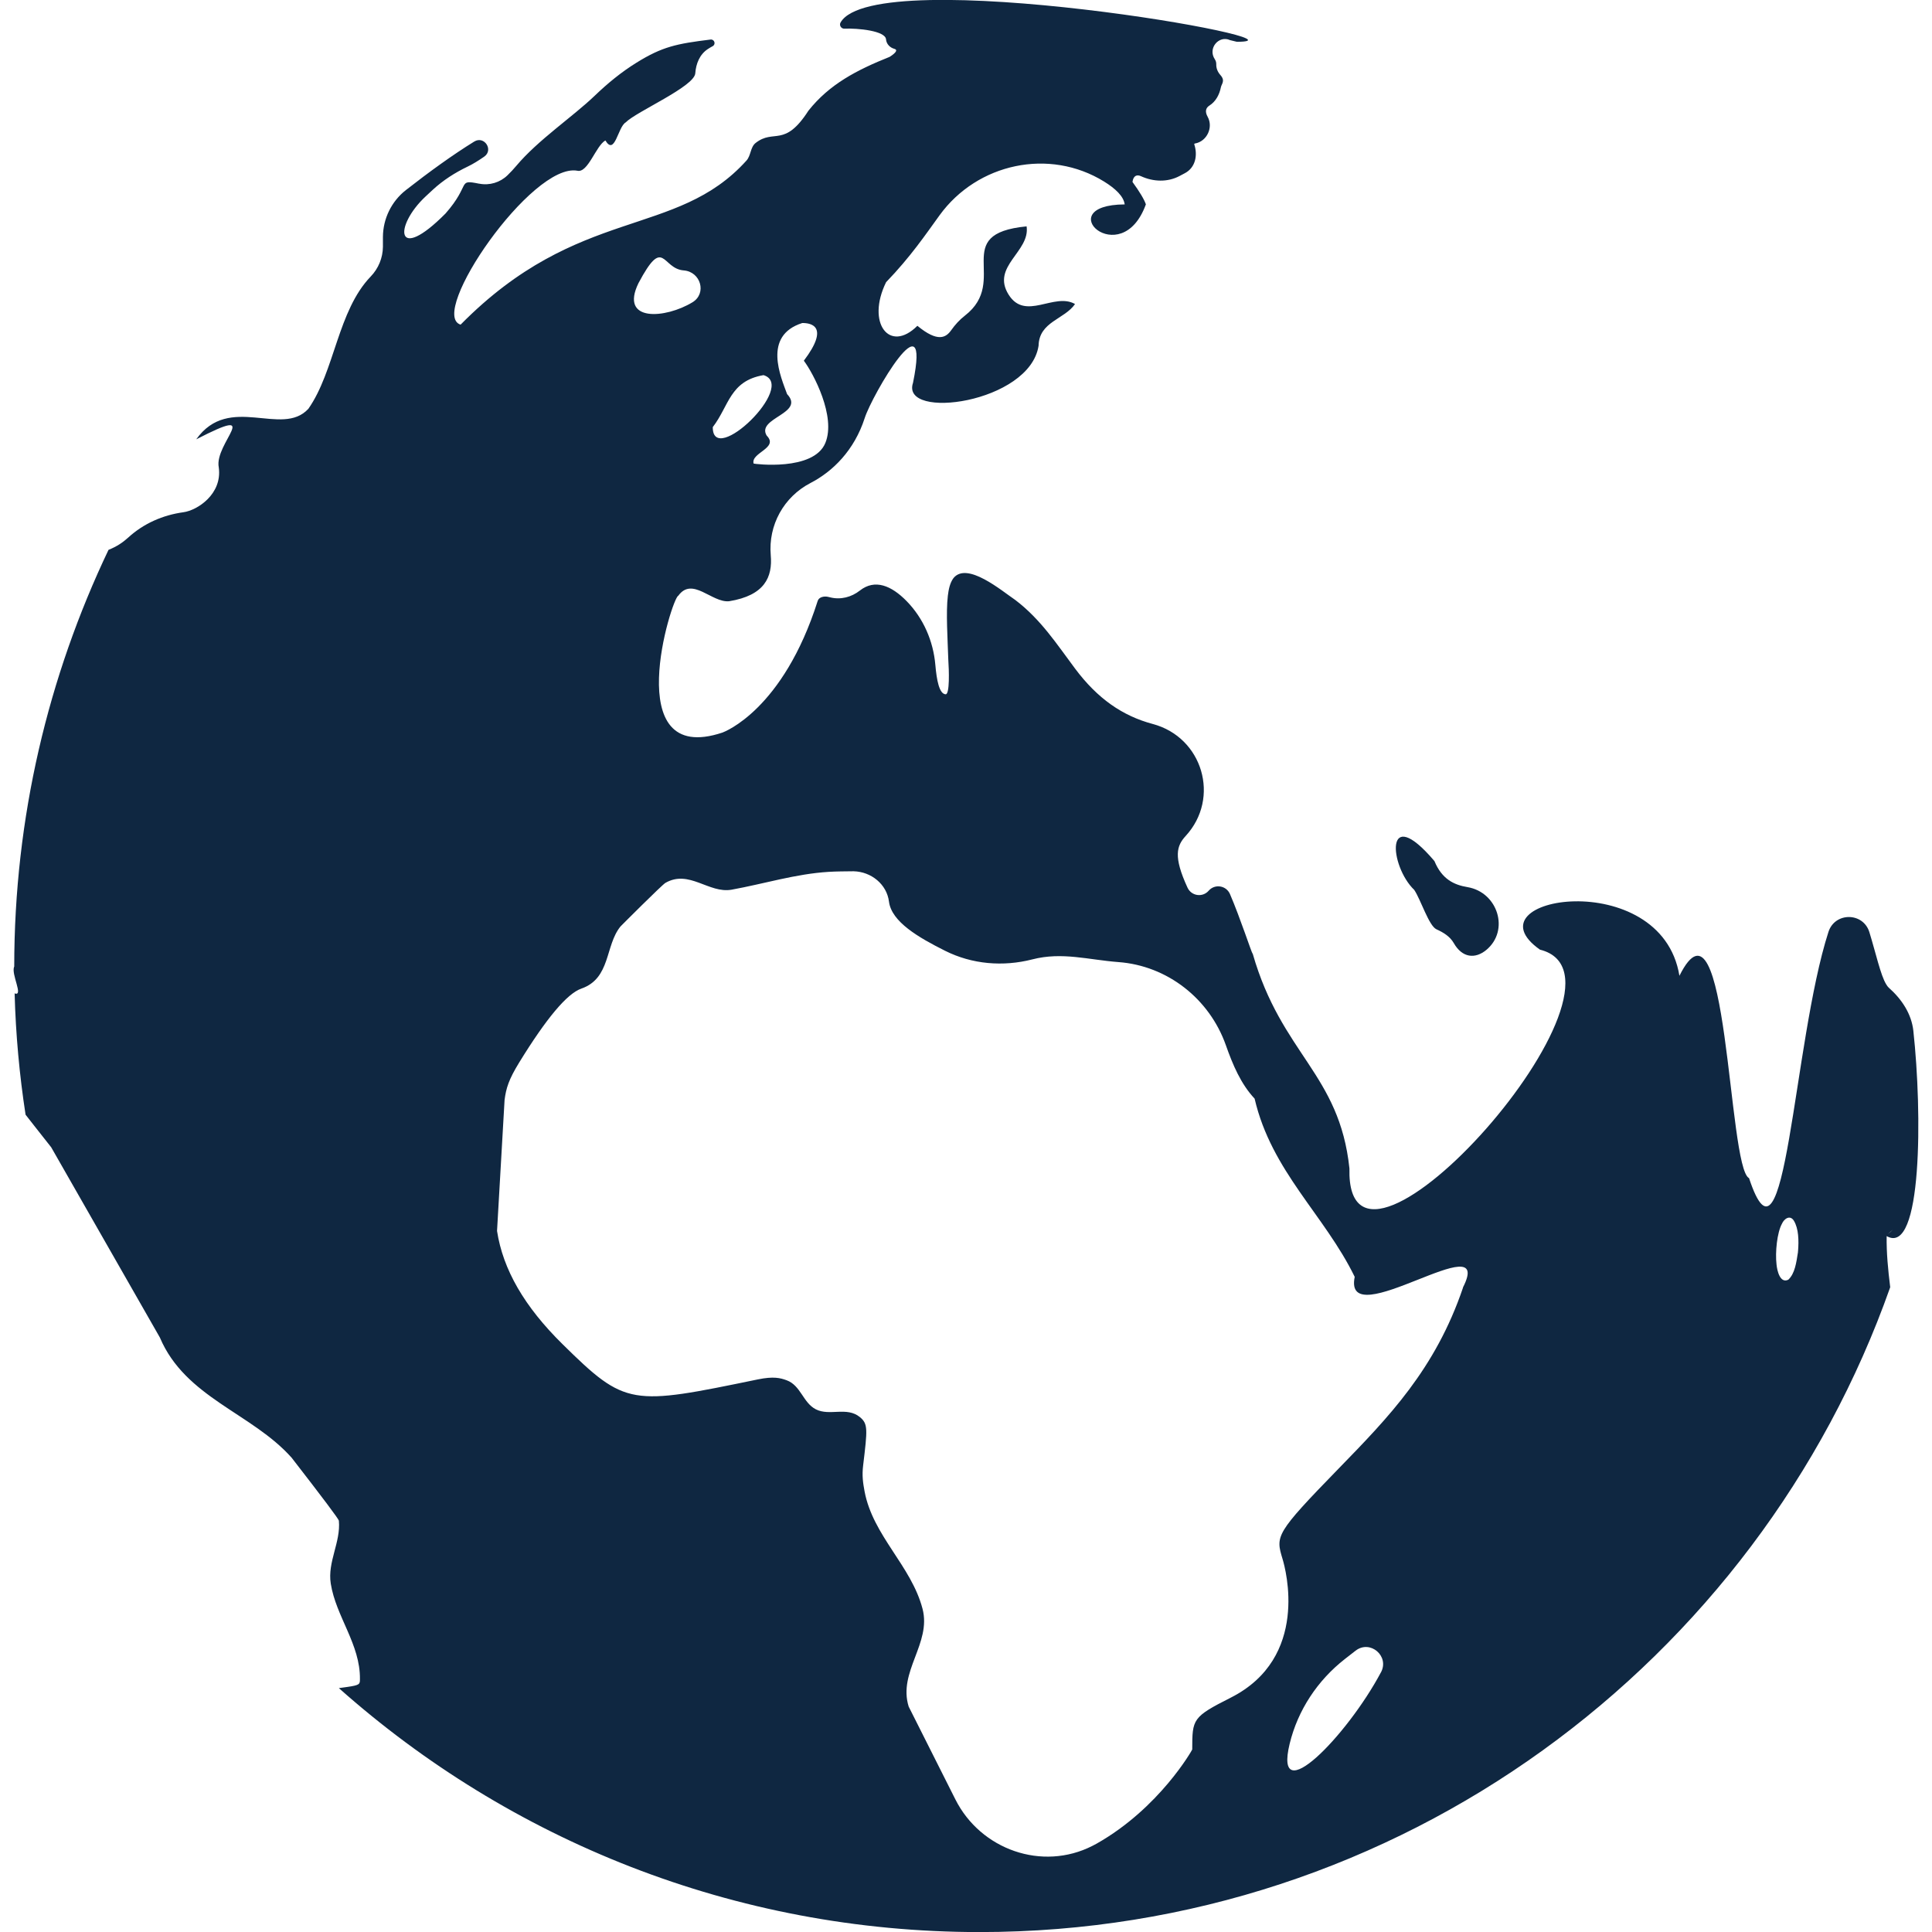 <svg xmlns="http://www.w3.org/2000/svg" id="Layer_1" data-name="Layer 1" viewBox="0 0 300 300"><defs><style>      .cls-1 {        fill: #0f2741;        stroke-width: 0px;      }    </style></defs><path class="cls-1" d="M176.22,5.11s0,0,0,0c0,0,0,0,0,0Z"></path><path class="cls-1" d="M219.6,138.18c1.03,1.55,2.28,5.59,3.45,6.12,1.08.49,2.1,1.11,2.69,2.14,1.32,2.32,3.33,2.49,5.05,1.07,3.67-3.04,1.78-8.98-2.93-9.76-2.09-.35-3.96-1.23-5.12-4.04-7.83-9.22-7,.8-3.13,4.48Z"></path><path class="cls-1" d="M45.3,226.36s0,0,0,0c0,0,0,0,0,0,0,0,0,0,.01.01Z"></path><g><polygon class="cls-1" points="132.17 4.9 132.18 4.89 132.18 4.89 132.17 4.9"></polygon><path class="cls-1" d="M132.13,4.91s0,0,.01,0c0,0,0,0-.01,0Z"></path><path class="cls-1" d="M297.11,160.1c-.29-2.69-1.82-4.96-3.84-6.75-.13-.12-.26-.29-.39-.52-.85-1.36-1.64-4.96-2.58-8l-.02-.07c-.95-3.13-5.36-3.16-6.36-.05-5.56,17.26-6.61,55.55-12.33,38.23-3.32-1.66-3.25-46.55-10.81-31.42-2.82-17.23-33.26-12.25-21.66-4.06,17.77,4.43-30.2,58.43-29.58,33.98-1.55-14.7-10.54-17.75-15.01-33.32l-.02-.02c-.16-.12-1.9-5.5-3.52-9.27-.58-1.34-2.35-1.62-3.31-.52h0c-.94,1.08-2.68.83-3.28-.47-2.24-4.84-1.68-6.51-.3-8.02,5.44-5.9,2.66-15.33-5.1-17.4-4.71-1.26-8.58-3.94-12.07-8.61-2.83-3.78-5.29-7.61-9.27-10.64-2.14-1.45-7.5-6.01-9.61-3.4-.56.76-.75,1.77-.87,2.74-.31,2.6-.03,6.73.07,9.91.11,1.61.24,5.41-.41,5.39-1.01-.05-1.4-2.27-1.6-4.56-.32-3.71-1.86-7.25-4.46-9.91-2.36-2.41-4.92-3.48-7.26-1.64-1.31,1.03-2.98,1.46-4.6,1.06l-.29-.07c-.63-.16-1.47,0-1.66.62-5.37,16.9-14.47,20.32-14.78,20.44-16.15,5.4-7.86-20.96-6.87-21.24,2.19-3.03,5.2,1.11,7.89.85,5.54-.9,6.77-3.76,6.47-7.15-.4-4.67,2.02-9.06,6.19-11.22,3.44-1.78,6.79-5.06,8.41-10.1,1.13-3.52,10.35-19.42,7.49-5.44-1.97,5.84,18.13,3.18,19.5-5.77.08-3.74,4.03-4.09,5.66-6.47-3.25-1.86-7.72,2.7-10.32-1.47-2.74-4.38,3.38-6.66,2.8-10.59-12.03,1.16-2.56,8.41-9.58,13.86-.83.64-1.54,1.43-2.14,2.28-.8,1.12-2.05,1.93-5.24-.7-4.33,4.32-7.97-.44-4.86-6.77,3.84-3.98,6.16-7.44,8.31-10.4,5.87-8.08,17.04-10.48,25.54-5.23,1.76,1.09,3.04,2.29,3.2,3.55-11.78.08-.55,10.6,3.29-.01q-.39-1.15-2.08-3.48c.14-1.01.71-1.17,1.32-.89,1.92.88,4.12.96,5.99-.03l.83-.44c1.61-.85,2.02-2.73,1.46-4.46-.03-.09.01-.13.12-.15,1.85-.33,2.86-2.51,1.95-4.15-.43-.78-.32-1.36.28-1.74.99-.63,1.55-1.7,1.78-2.85.1-.51.72-1-.08-1.89-.41-.46-.66-1.04-.64-1.66,0-.28-.05-.52-.22-.78-1.15-1.72.64-3.77,2.35-2.98l1.07.26c13.5-.02-56.18-12.35-61.54-3-.25.44.1.99.6.96,2.09-.09,6.36.33,6.46,1.66.06.73.61,1.29,1.31,1.48.49.13.34.55-.75,1.24-5.07,2.03-9.34,4.23-12.61,8.36-3.75,5.82-5.34,2.76-8.2,5.01-.82.64-.72,1.95-1.41,2.72-10.95,12.17-26.06,6.89-44.4,25.49-5.13-1.6,11.06-25.2,18.13-23.9,1.64.4,2.87-3.86,4.35-4.7,1.48,2.45,1.94-2.1,3.15-2.8,1.66-1.69,10.65-5.55,10.81-7.62.11-1.5.68-2.93,1.93-3.76.27-.18.53-.33.77-.46.54-.29.28-1.1-.33-1.03-5.25.65-7.47,1.09-11.51,3.6-2.34,1.45-4.48,3.21-6.47,5.12-3.41,3.27-8.79,6.86-12.17,10.88-.43.51-.89,1.01-1.37,1.47-1.16,1.13-2.8,1.62-4.39,1.31h-.03c-3.46-.69-1.2.06-5.2,4.62-7.8,7.87-8.06,2-3.11-2.63l1.12-1.04c1.6-1.48,3.45-2.66,5.41-3.6.82-.39,1.69-.93,2.58-1.55,1.49-1.04,0-3.29-1.55-2.34-3.34,2.06-7,4.71-10.62,7.54-2.23,1.75-3.54,4.43-3.56,7.26v1.54c-.02,1.73-.7,3.38-1.9,4.62-5.13,5.33-5.57,14.67-9.67,20.53-4.12,4.5-12.29-2.46-17.42,4.75,10.68-5.5,2.74.61,3.5,4.36.57,4.15-3.34,6.67-5.49,6.96-3.2.44-6.19,1.75-8.58,3.94-.81.74-1.78,1.4-3.05,1.9C7.49,105.01,2.21,126.95,2.21,150.09c-.55,1.11,1.52,4.7.06,4.16.17,6.39.75,12.67,1.7,18.84l1.34,1.71,2.64,3.35,16.87,29.53c3.96,9.36,14.29,11.73,20.46,18.67-.19-.25-.39-.5-.59-.76.21.27.42.54.6.77q7.29,9.4,7.33,9.77c.31,3.35-1.79,6.39-1.26,9.77.82,5.16,4.6,9.42,4.53,14.85,0,.77-.03.92-1.98,1.2-.36.05-.78.11-1.29.18,26.49,23.55,61.35,37.88,99.49,37.88,65.22,0,120.83-41.87,141.4-100.13-.34-2.79-.59-5.32-.55-7.94,5.56,3.19,5.52-19.28,4.15-31.82ZM177.83,11.42h0s0,0,0,0c0,0,0,0,0,0ZM124.56,50.16c1.42-.02,4.29.52.26,5.85,1.48,1.97,5.03,8.66,3.34,12.77-1.82,4.44-11.07,3.26-11.14,3.2-.47-1.7,3.97-2.39,2.03-4.34-1.65-2.76,6.03-3.42,3.17-6.44-.95-2.63-3.86-9.06,2.35-11.04ZM113.81,60.55c-.11.1-.21.22-.31.21,0,.02.13-.07.31-.21ZM118.56,58.25c5.31,1.62-7.94,14.37-7.88,8.07,2.53-3.28,2.63-7.17,7.88-8.07ZM110.71,67.71s-.09-.5-.12-.74c.04.25.1.49.12.74ZM99.14,43.97c3.98-7.48,3.59-2.24,7.03-1.98,2.63.2,3.62,3.56,1.37,4.94-4.18,2.55-11.38,3.16-8.4-2.96ZM214.43,259.68c-5.26,9.89-16.73,21.62-14.17,11.08,1.27-5.22,4.33-9.83,8.56-13.14.55-.43,1.11-.87,1.67-1.3,2.26-1.75,5.29.83,3.95,3.35ZM227.18,199.93c-4.3,12.69-11.59,20.17-19.29,28.08-9.91,10.18-9.82,10.47-8.73,14.09.47,1.55,4.22,15.29-8.03,21.5-5.99,3.03-5.99,3.32-6,8.06,0,.06-5.09,9.1-14.83,14.61-.21.12-.43.24-.66.35-7.8,3.98-17.36.6-21.29-7.21l-7.25-14.41c-1.69-5.41,3.56-9.82,2.15-15.19-1.75-6.69-7.7-11.32-9-18.23-.24-1.3-.42-2.42-.22-4.05.67-5.58.77-6.43-.5-7.48-2.05-1.68-4.68-.12-6.84-1.21-2-1.01-2.33-3.7-4.53-4.51-.97-.36-2.04-.64-4.47-.14-19.73,4.07-20.5,4.23-30.35-5.48-5.92-5.83-9.24-11.58-10.16-17.57l1.17-20.34c.24-1.83.64-3.16,2.26-5.8q6.36-10.35,9.66-11.49c4.59-1.6,3.66-6.68,6.08-9.65.04-.05,6.47-6.49,6.98-6.77,3.68-2.11,6.74,1.69,10.27,1.06,5.04-.91,9.95-2.46,15.09-2.77,1.13-.07,2.65-.08,3.79-.09h.07c2.72.06,5.15,2.01,5.49,4.71.4,3.15,4.61,5.58,8.7,7.63,4.2,2.11,9.01,2.51,13.57,1.34,4.62-1.19,8.7.07,13.35.42,7.62.56,14.14,5.7,16.69,12.9,1.08,3.07,2.34,6.04,4.47,8.31,0,0,0,0,0,.01,2.62,11.27,10.85,18.04,15.54,27.66-1.91,9.29,22-8.49,16.8,1.66ZM139.46,136.52c-.04.12-.1.25-.14.37.04-.1.13-.35.14-.37ZM139.3,136.94c.04-.1.02-.04,0,0h0ZM139.3,136.94c-.04.11-.09.23,0,0h0ZM279.19,194.27v.15c-.25,1.6-.47,3.33-1.5,4.29-1.28.63-1.74-1.4-1.83-2.35-.23-1.93.09-4.96.83-6.32.34-.79,1.26-1.45,1.86-.49.75,1.24.78,3.1.65,4.72ZM293.14,191.64c.06-.08.62-.56.8-.71h0c-.04.06-.71.65-.8.71Z"></path><path class="cls-1" d="M132.15,4.9s0,0,0,0c0,0,0,0,0,0,0,0,0,0,0,0Z"></path></g></svg>